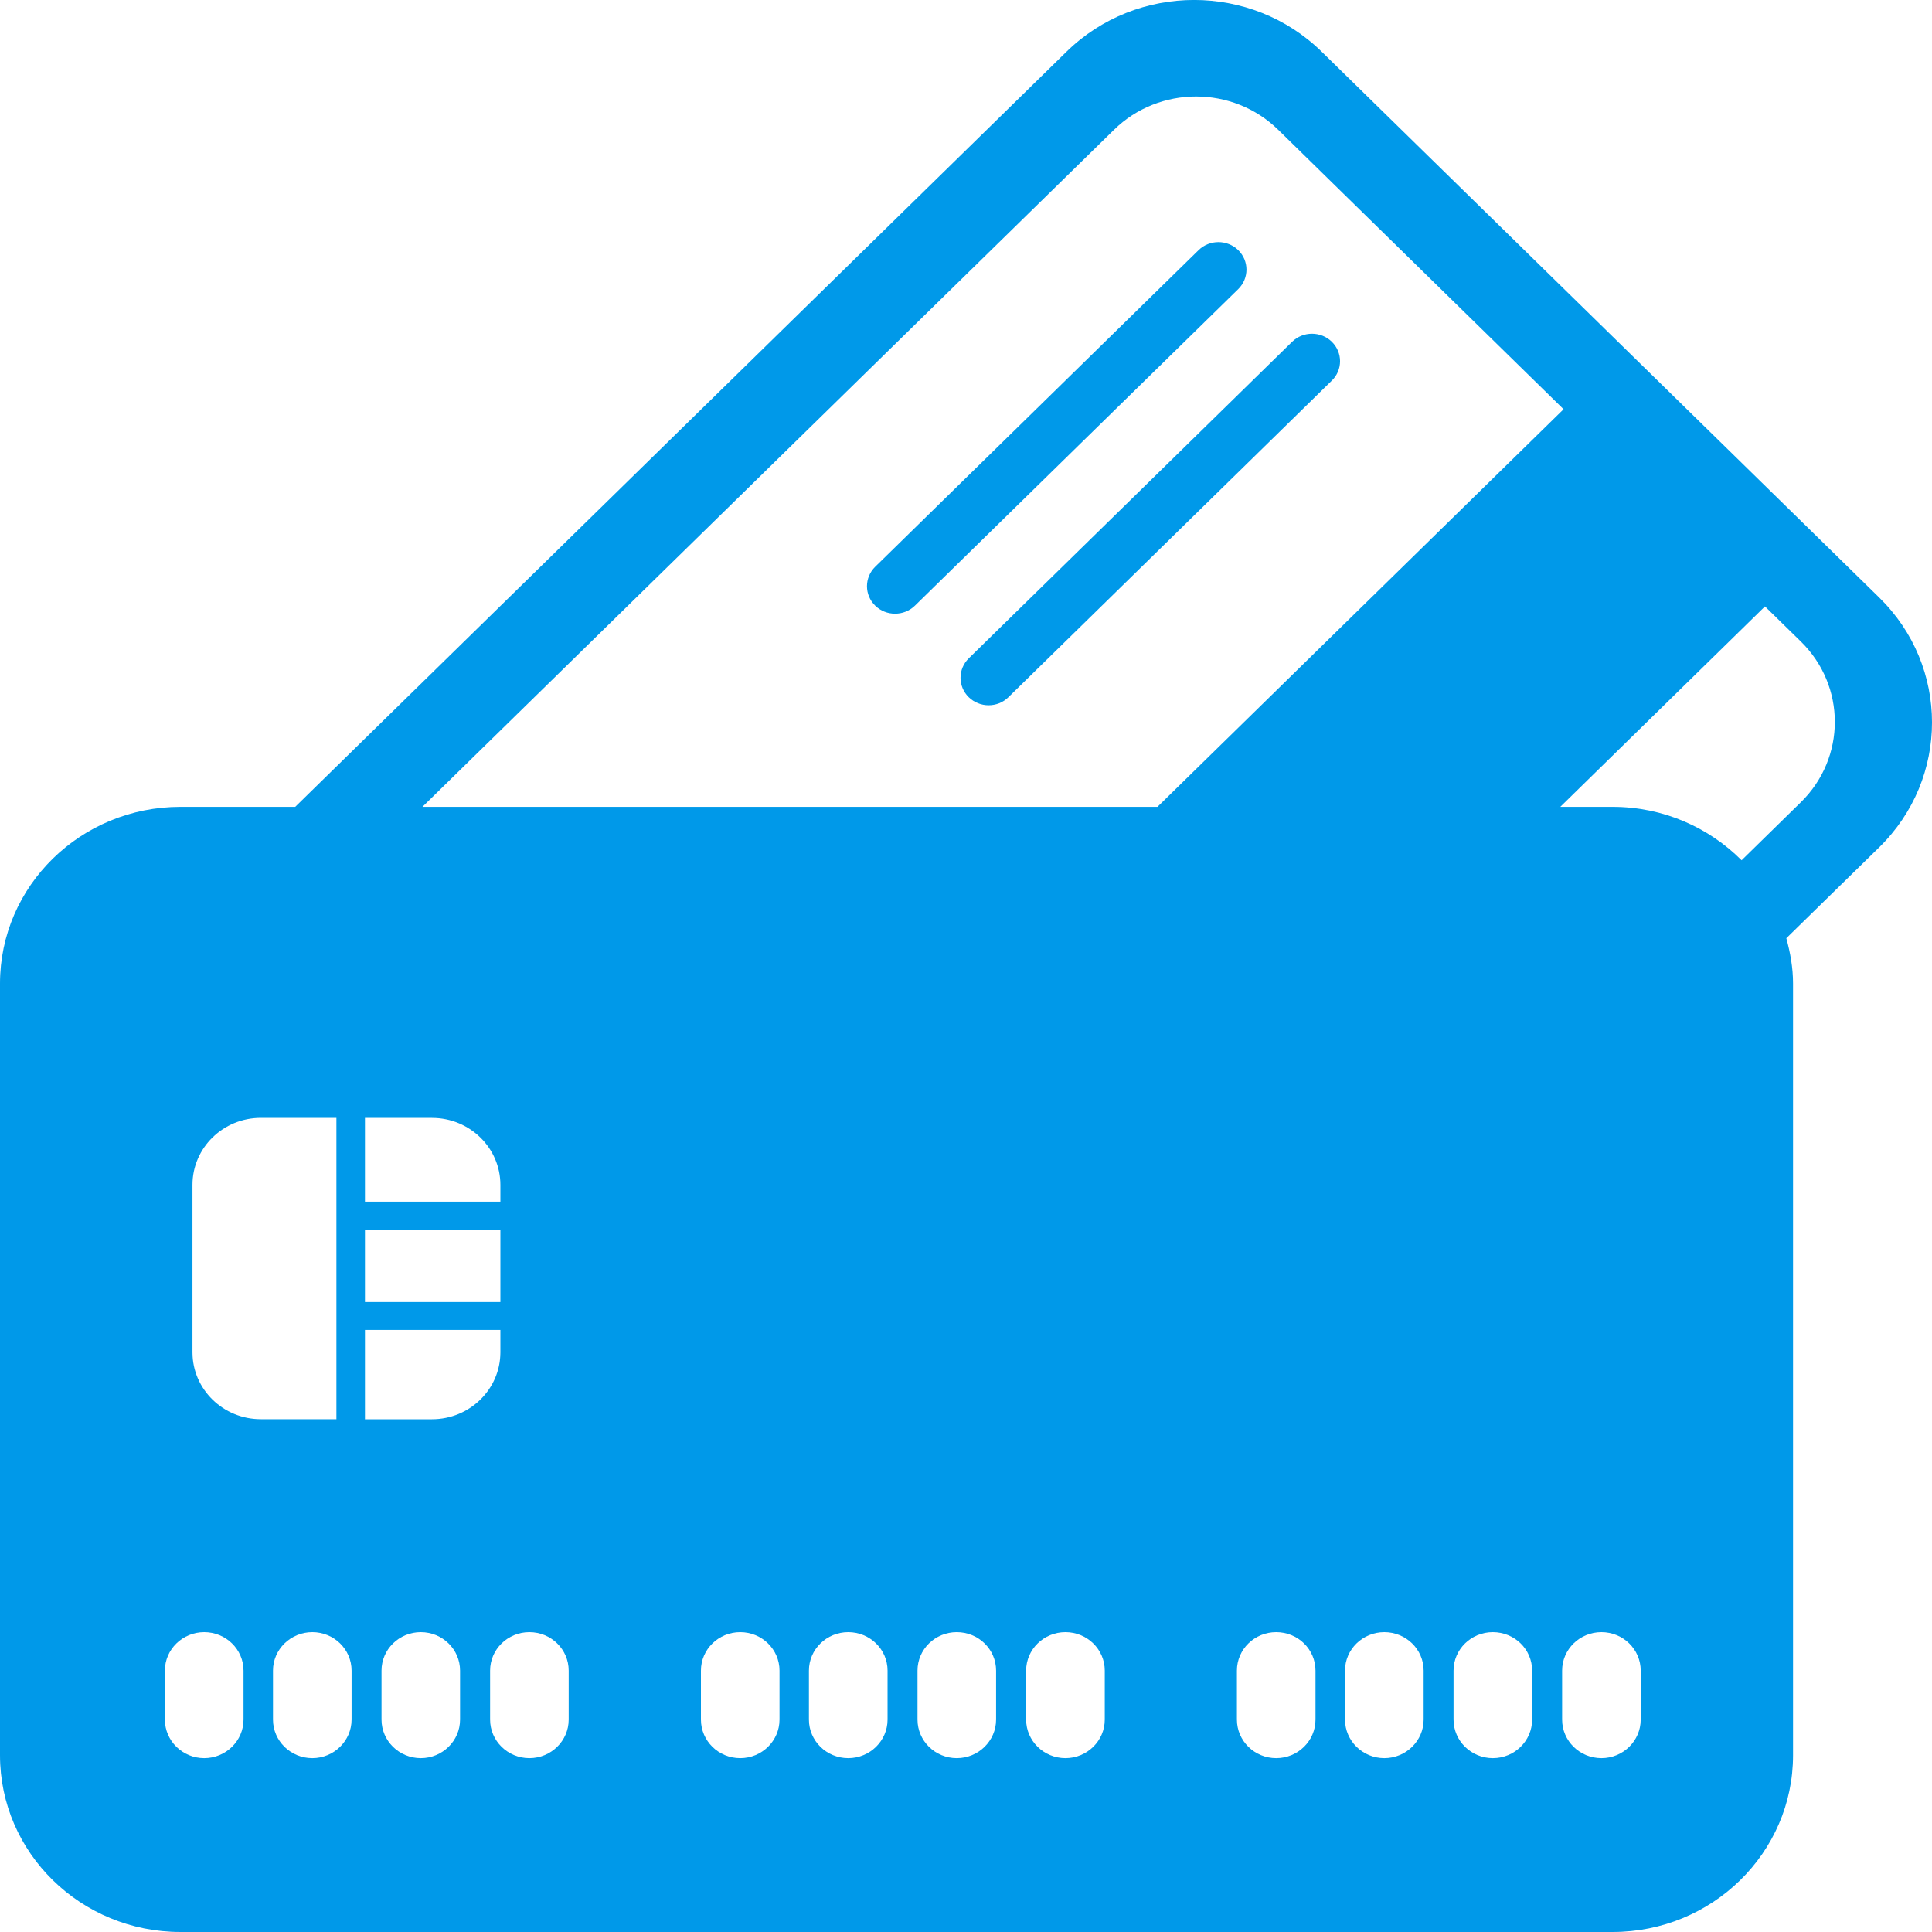 <?xml version="1.0" encoding="UTF-8"?>
<!-- Generator: Adobe Illustrator 16.0.0, SVG Export Plug-In . SVG Version: 6.00 Build 0)  -->
<!DOCTYPE svg PUBLIC "-//W3C//DTD SVG 1.1//EN" "http://www.w3.org/Graphics/SVG/1.1/DTD/svg11.dtd">
<svg version="1.1" id="Layer_1" xmlns="http://www.w3.org/2000/svg" xmlns:xlink="http://www.w3.org/1999/xlink" x="0px" y="0px" width="40px" height="40px" viewBox="0 0 40 40" enable-background="new 0 0 40 40" xml:space="preserve">
<g>
	<path fill-rule="evenodd" clip-rule="evenodd" fill="#0099e9" d="M38.906,12.37L27.365,1.071c-1.459-1.429-3.826-1.429-5.285,0   L6.112,16.705H3.737C1.672,16.705,0,18.343,0,20.363v15.978C0,38.361,1.672,40,3.737,40h29.65c2.063,0,3.736-1.639,3.736-3.659   V20.363c0-0.327-0.057-0.638-0.139-0.938l1.922-1.881C40.365,16.115,40.365,13.798,38.906,12.37z M7.556,23.145h1.388   c0.782,0,1.416,0.62,1.416,1.387v0.347H7.556V23.145z M7.556,25.456h2.804v1.502H7.556V25.456z M5.042,35.603   c0,0.439-0.365,0.798-0.814,0.798s-0.814-0.358-0.814-0.798v-1.015c0-0.439,0.365-0.796,0.814-0.796s0.814,0.356,0.814,0.796   V35.603z M3.985,27.998v-3.467c0-0.767,0.635-1.387,1.417-1.387h1.563v6.233c0,0.002,0.001,0.004,0.001,0.006H5.402   C4.621,29.384,3.985,28.764,3.985,27.998z M7.279,35.603c0,0.439-0.365,0.798-0.813,0.798c-0.45,0-0.814-0.358-0.814-0.798v-1.015   c0-0.439,0.365-0.796,0.814-0.796c0.449,0,0.813,0.356,0.813,0.796V35.603z M9.525,35.603c0,0.439-0.364,0.798-0.813,0.798   s-0.813-0.358-0.813-0.798v-1.015c0-0.439,0.364-0.796,0.813-0.796s0.813,0.356,0.813,0.796V35.603z M8.943,29.384H7.555   c0-0.002,0.001-0.004,0.001-0.006v-1.843h2.804v0.463C10.359,28.764,9.725,29.384,8.943,29.384z M11.774,35.603   c0,0.439-0.364,0.798-0.814,0.798c-0.449,0-0.813-0.358-0.813-0.798v-1.015c0-0.439,0.364-0.796,0.813-0.796   c0.45,0,0.814,0.356,0.814,0.796V35.603z M16.139,35.603c0,0.439-0.364,0.798-0.814,0.798s-0.813-0.358-0.813-0.798v-1.015   c0-0.439,0.364-0.796,0.813-0.796s0.814,0.356,0.814,0.796V35.603z M18.376,35.603c0,0.439-0.365,0.798-0.814,0.798   c-0.45,0-0.814-0.358-0.814-0.798v-1.015c0-0.439,0.364-0.796,0.814-0.796c0.449,0,0.814,0.356,0.814,0.796V35.603z M20.623,35.603   c0,0.439-0.364,0.798-0.814,0.798c-0.449,0-0.813-0.358-0.813-0.798v-1.015c0-0.439,0.363-0.796,0.813-0.796   c0.45,0,0.814,0.356,0.814,0.796V35.603z M22.873,35.603c0,0.439-0.365,0.798-0.814,0.798s-0.814-0.358-0.814-0.798v-1.015   c0-0.439,0.365-0.796,0.814-0.796s0.814,0.356,0.814,0.796V35.603z M8.746,16.705L23.064,2.687c0.938-0.919,2.461-0.919,3.4,0   l5.908,5.786l-8.408,8.232H8.746z M27.236,35.603c0,0.439-0.363,0.798-0.814,0.798c-0.449,0-0.813-0.358-0.813-0.798v-1.015   c0-0.439,0.363-0.796,0.813-0.796c0.451,0,0.814,0.356,0.814,0.796V35.603z M29.475,35.603c0,0.439-0.365,0.798-0.814,0.798   s-0.814-0.358-0.814-0.798v-1.015c0-0.439,0.365-0.796,0.814-0.796s0.814,0.356,0.814,0.796V35.603z M31.721,35.603   c0,0.439-0.363,0.798-0.814,0.798c-0.449,0-0.813-0.358-0.813-0.798v-1.015c0-0.439,0.363-0.796,0.813-0.796   c0.451,0,0.814,0.356,0.814,0.796V35.603z M33.969,35.603c0,0.439-0.363,0.798-0.813,0.798c-0.451,0-0.814-0.358-0.814-0.798   v-1.015c0-0.439,0.363-0.796,0.814-0.796c0.449,0,0.813,0.356,0.813,0.796V35.603z M37.285,16.609l-1.227,1.202   c-0.68-0.681-1.623-1.106-2.672-1.106h-1.082l4.238-4.15l0.742,0.726C38.223,14.201,38.223,15.69,37.285,16.609z M25.637,5.179   c-0.227-0.222-0.596-0.222-0.822,0l-6.695,6.555c-0.227,0.223-0.227,0.583,0,0.805c0.227,0.222,0.595,0.222,0.823,0l6.695-6.555   C25.863,5.761,25.863,5.401,25.637,5.179z M27.574,7.076c-0.227-0.222-0.594-0.222-0.822,0l-6.695,6.554   c-0.227,0.222-0.227,0.583,0,0.805c0.228,0.222,0.595,0.222,0.821,0l6.696-6.555C27.801,7.659,27.801,7.299,27.574,7.076z"/>
</g>
</svg>